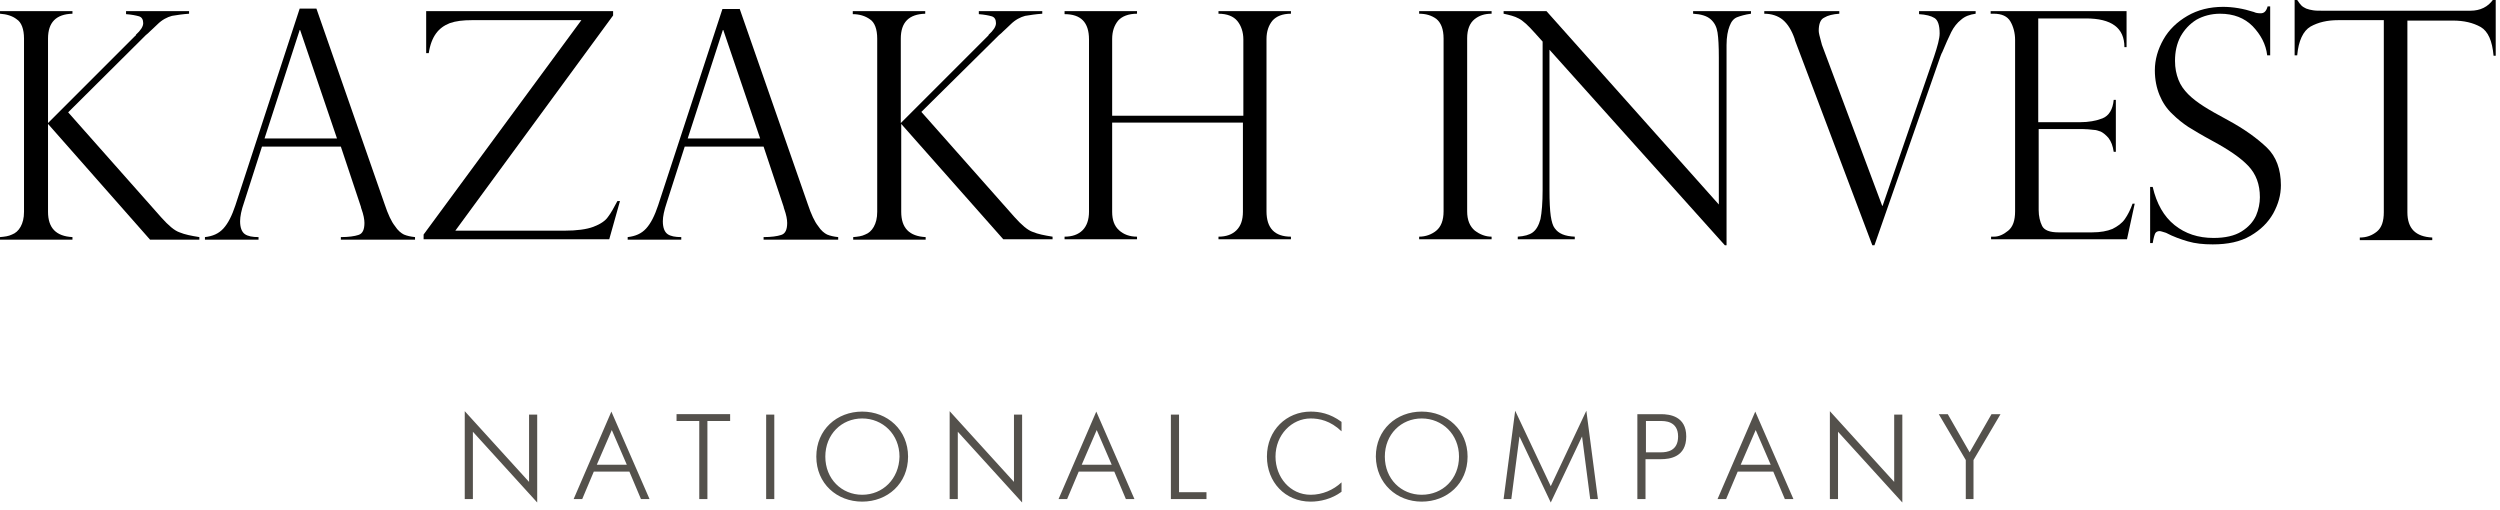 <?xml version="1.0" encoding="UTF-8"?> <svg xmlns="http://www.w3.org/2000/svg" version="1.1" viewBox="0 0 583.1 119" xml:space="preserve"> <style type="text/css"> .st0{fill:#54514C;} </style> <path d="m44.1 2.6v0.6c-1.5 0.1-2.8 0.3-4 0.5-1.1 0.3-2.3 0.9-3.4 2-0.8 0.8-1.4 1.3-1.7 1.6s-0.6 0.6-1 0.9l-18.1 18 21.7 24.5c1.7 1.9 3.1 3.1 4.3 3.5 1.2 0.5 2.7 0.8 4.6 1.1v0.6h-11.5l-23.8-27v20.5c0 3.8 1.9 5.7 5.7 5.9v0.6h-16.9v-0.6c1.1-0.1 2-0.2 2.8-0.6 0.8-0.3 1.5-0.9 2-1.8s0.8-2 0.8-3.5v-40.4c0-2.2-0.6-3.8-1.7-4.5-1-0.8-2.4-1.2-3.9-1.3v-0.6h16.9v0.6c-3.8 0.1-5.7 2-5.7 5.8v19.7l20.4-20.4c0 0.1 0.1 0 0.1-0.2 1.1-1 1.7-1.9 1.7-2.7s-0.3-1.4-1-1.6-1.7-0.4-3-0.5v-0.7h14.7z"></path> <path d="m73.8 2l15.9 45.6c0.8 2.4 1.6 4.1 2.4 5.1 0.7 1.1 1.5 1.7 2.1 2 0.7 0.3 1.6 0.5 2.6 0.6v0.6h-17.3v-0.6c1.8 0 3.2-0.2 4.1-0.5 1-0.3 1.4-1.3 1.4-2.8 0-0.8-0.2-1.9-0.7-3.3-0.1-0.2-0.1-0.3-0.1-0.4l-4.7-14.1h-18.4l-4.2 13.1c-0.6 1.7-0.9 3.2-0.9 4.3 0 1.5 0.4 2.5 1.1 3s1.8 0.7 3.2 0.7v0.6h-12.5v-0.6c1.8-0.2 3.2-0.8 4.3-2s2-3 2.8-5.4l15-45.9h3.9zm-12.1 30.3h16.9l-8.6-25.3h-0.1l-8.2 25.3z"></path> <path d="m135.6 4.7h-25.5c-2.1 0-3.8 0.2-5.2 0.7-1.3 0.5-2.4 1.3-3.2 2.4s-1.4 2.6-1.7 4.6h-0.6v-9.8h43.6v1l-36.8 50.2h25.5c2.8 0 5.1-0.3 6.7-0.9s2.8-1.4 3.4-2.3c0.7-0.9 1.4-2.2 2.2-3.7h0.6l-2.5 8.9h-43.3v-1.1l36.8-50z"></path> <path d="m172.5 2l15.9 45.6c0.8 2.4 1.6 4.1 2.4 5.1 0.7 1.1 1.5 1.7 2.1 2 0.7 0.3 1.6 0.5 2.6 0.6v0.6h-17.4v-0.6c1.8 0 3.2-0.2 4.1-0.5 1-0.3 1.4-1.3 1.4-2.8 0-0.8-0.2-1.9-0.7-3.3-0.1-0.2-0.1-0.3-0.1-0.4l-4.7-14.1h-18.4l-4.2 13.1c-0.6 1.8-0.9 3.2-0.9 4.3 0 1.5 0.4 2.5 1.1 3s1.8 0.7 3.2 0.7v0.6h-12.5v-0.6c1.8-0.2 3.2-0.8 4.3-2s2-3 2.8-5.4l15-45.8h4zm-12.1 30.3h16.9l-8.6-25.3h-0.1l-8.2 25.3z"></path> <path d="m243.1 2.6v0.6c-1.5 0.1-2.8 0.3-4 0.5-1.1 0.3-2.3 0.9-3.4 2-0.8 0.8-1.4 1.3-1.7 1.6s-0.6 0.6-1 0.9l-18.1 17.9 21.7 24.5c1.7 1.9 3.1 3.1 4.3 3.5 1.2 0.5 2.7 0.8 4.6 1.1v0.6h-11.5l-23.8-26.9v20.5c0 3.8 1.9 5.7 5.7 5.9v0.6h-16.9v-0.6c1.1-0.1 2-0.2 2.8-0.6 0.8-0.3 1.5-0.9 2-1.8s0.8-2 0.8-3.5v-40.4c0-2.2-0.6-3.8-1.7-4.5-1.1-0.8-2.5-1.2-4-1.2v-0.7h16.9v0.6c-3.8 0.1-5.7 2-5.7 5.8v19.7l20.4-20.4c0 0.1 0 0 0.1-0.2 1.1-1 1.7-1.9 1.7-2.7s-0.3-1.4-1-1.6-1.7-0.4-3-0.5v-0.7h14.8z"></path> <path d="m290 27v-17.8c0-1.7-0.5-3.2-1.4-4.3s-2.4-1.7-4.4-1.7v-0.6h16.9v0.6c-2 0-3.4 0.6-4.3 1.6-0.9 1.1-1.4 2.5-1.4 4.3v40.2c0 3.9 1.9 5.9 5.7 5.9v0.6h-16.9v-0.6c1.8 0 3.2-0.5 4.2-1.5s1.5-2.4 1.5-4.3v-20.8h-30.5v20.8c0 1.9 0.5 3.3 1.6 4.3s2.5 1.5 4.2 1.5v0.6h-16.9v-0.6c1.8 0 3.2-0.5 4.2-1.5s1.5-2.5 1.5-4.3v-40.2c0-4-1.9-5.9-5.7-5.9v-0.7h16.9v0.6c-2 0-3.5 0.6-4.4 1.6-0.9 1.1-1.4 2.5-1.4 4.3v17.9h30.6z"></path> <path d="m347.9 2.6v0.6c-1.6 0-2.9 0.4-4 1.3s-1.7 2.4-1.7 4.4v40.4c0 2 0.6 3.5 1.8 4.5 1.2 0.9 2.5 1.4 3.9 1.4v0.6h-16.9v-0.6c1.5 0 2.9-0.5 4-1.4s1.7-2.4 1.7-4.5v-40.3c0-2.2-0.6-3.7-1.7-4.6-1.1-0.8-2.4-1.2-4-1.2v-0.6h16.9z"></path> <path d="m408.4 2.6v0.6c-1.4 0.2-2.4 0.5-3.2 0.8s-1.4 1-1.8 2.1c-0.4 1-0.7 2.5-0.7 4.4v46.7h-0.4l-40.9-45.6v32.7c0 2.7 0.1 4.7 0.3 6.1 0.2 1.3 0.5 2.3 0.9 2.8 0.9 1.3 2.4 1.9 4.7 2v0.6h-13.3v-0.6c1.5-0.1 2.7-0.4 3.5-1s1.4-1.6 1.8-3.1c0.3-1.5 0.5-3.8 0.5-6.8v-34.6l-1.8-2c-1.6-1.8-2.8-2.9-3.8-3.4-0.9-0.5-2.1-0.8-3.5-1.1v-0.6h10l40.2 45.1v-34.3c0-2.6-0.1-4.5-0.3-5.8s-0.7-2.3-1.6-3.1-2.3-1.2-4.1-1.3v-0.6h13.5z"></path> <path d="m460.8 2.6v0.6c-1.4 0.2-2.5 0.6-3.4 1.4-0.9 0.7-1.7 1.7-2.3 2.9s-1.3 2.8-2.1 4.7c-0.1 0.1-0.2 0.4-0.4 0.9l-15.4 44.1h-0.5l-18-47.7c0-0.1-0.1-0.2-0.1-0.4-0.7-2-1.6-3.5-2.8-4.5-1.1-0.9-2.6-1.4-4.3-1.4v-0.6h17.5v0.6c-1.5 0.1-2.7 0.4-3.5 0.9-0.9 0.4-1.3 1.5-1.3 3.1 0 0.4 0.2 1.3 0.6 2.7 0 0.1 0.1 0.2 0.1 0.4 0 0.1 0.1 0.2 0.1 0.3l14 37.4h0.1l12-34.8c0.8-2.4 1.3-4.2 1.3-5.4 0-1.9-0.4-3.1-1.2-3.6s-2-0.8-3.6-0.9v-0.7h13.2z"></path> <path d="m464.3 3.2v-0.6h31.7v8.4h-0.5c0-4.5-3-6.7-9-6.7h-11.1v24.2h9.8c1.9 0 3.7-0.3 5.2-0.9s2.4-2.1 2.6-4.3h0.5v12.1h-0.5c-0.2-1.4-0.6-2.4-1.2-3.2-0.6-0.7-1.2-1.2-1.8-1.5-0.6-0.2-1.1-0.4-1.6-0.4-0.9-0.1-1.8-0.2-2.7-0.2h-10.2v18.9c0 1.4 0.3 2.7 0.8 3.7s1.8 1.5 3.8 1.5h7.9c1.9 0 3.5-0.3 4.7-0.8 1.2-0.6 2.2-1.3 2.9-2.3s1.3-2.2 1.8-3.6h0.5l-1.8 8.3h-31.7v-0.6h0.7c1.1 0 2.2-0.5 3.3-1.4s1.6-2.4 1.6-4.5v-40c0-1.6-0.4-3.1-1.1-4.3s-2-1.8-3.9-1.8h-0.7z"></path> <path d="m529.4 12.9h-0.6c-0.3-2.6-1.5-4.8-3.4-6.8-1.9-1.9-4.4-2.9-7.6-2.9-2 0-3.9 0.5-5.5 1.4-1.6 1-2.8 2.3-3.7 3.9-0.9 1.7-1.3 3.6-1.3 5.7 0 1.7 0.3 3.1 0.8 4.4s1.3 2.4 2.3 3.4 2.2 1.9 3.6 2.8 3.2 1.9 5.6 3.2c3.9 2.1 6.9 4.3 9.1 6.4s3.3 5.1 3.3 8.8c0 2.3-0.6 4.4-1.8 6.6-1.2 2.1-2.9 3.8-5.3 5.2s-5.3 2-8.8 2c-2.2 0-4.1-0.2-5.8-0.7s-3.4-1.1-5.1-2c-0.7-0.2-1.2-0.4-1.5-0.4-0.5 0-0.8 0.2-1 0.5-0.2 0.4-0.4 1.1-0.6 2.3h-0.6v-13.1h0.6c0.9 3.9 2.6 6.9 5.1 8.9s5.5 3 9.1 3c2.7 0 4.9-0.5 6.5-1.5s2.7-2.2 3.4-3.7c0.6-1.4 0.9-2.9 0.9-4.3 0-3-0.9-5.4-2.7-7.3s-4.6-3.8-8.3-5.8c-2.6-1.4-4.4-2.5-5.7-3.3-1.2-0.8-2.5-1.8-3.7-3-1.3-1.2-2.3-2.7-3-4.4s-1.1-3.6-1.1-5.8c0-2.5 0.7-4.9 2-7.2s3.2-4.1 5.6-5.5 5.2-2.1 8.3-2.1c2.3 0 4.7 0.4 7.2 1.2 0.4 0.2 0.9 0.3 1.6 0.3 0.8 0 1.3-0.5 1.6-1.6h0.6v11.4z"></path> <path d="m582.2 13h-0.6c-0.3-3.5-1.3-5.7-3-6.7-1.8-1-3.9-1.5-6.5-1.5h-10.6v44.7c0 3.8 1.9 5.7 5.8 5.9v0.6h-16.9v-0.6c1.6 0 2.9-0.5 4-1.4s1.6-2.4 1.6-4.5v-44.8h-10.6c-2.6 0-4.7 0.5-6.5 1.5-1.7 1-2.8 3.3-3.1 6.7h-0.6v-12.9h0.6c0.4 0.6 0.7 1 1 1.3s0.7 0.5 1.1 0.7c0.5 0.2 1 0.3 1.6 0.4s1.3 0.1 2.2 0.1h34.5c2.3 0 4.1-0.9 5.3-2.6h0.6v13.1z"></path> <path class="st0" d="m458.4 116.4h1.9v-9.1l6.3-10.7h-2.1l-5.1 8.9-5.1-8.9h-2.1l6.3 10.7v9.1zm-31.6 0h1.9v-15.7l15 16.5v-20.5h-1.9v15.7l-15-16.5v20.5zm-20.8-8l3.5-8.1 3.5 8.1h-7zm-5.4 8h2l2.7-6.4h8.3l2.7 6.4h2l-8.9-20.4-8.8 20.4zm-16.7-18.2h3.5c0.7 0 4-0.1 4 3.6 0 3.4-2.6 3.7-4 3.7h-3.5v-7.3zm-2 18.2h1.9v-9.3h3.6c2.1 0 5.9-0.5 5.9-5.3 0-4.7-3.8-5.2-5.9-5.2h-5.5v19.8zm-31.2 0h1.8l1.9-14.6 7.3 15.4 7.3-15.4 1.9 14.6h1.8l-2.7-20.6-8.3 17.6-8.3-17.6-2.7 20.6zm-19.1-1c-4.8 0-8.6-3.7-8.6-8.9s3.8-8.9 8.6-8.9 8.7 3.7 8.7 8.9-3.8 8.9-8.7 8.9zm0 1.6c5.9 0 10.7-4.2 10.7-10.5 0-6.2-4.8-10.5-10.7-10.5s-10.7 4.2-10.7 10.5c0.1 6.3 4.9 10.5 10.7 10.5zm-18.7-4.5c-1.9 1.8-4.5 2.9-7.2 2.9-4.8 0-8.2-4.1-8.2-8.9 0-5.1 3.8-8.9 8.2-8.9 2 0 4.6 0.5 7.2 3v-2.2c-2.7-2-5.2-2.4-7.2-2.4-5.6 0-10.2 4.3-10.2 10.5 0 5.9 4.2 10.5 10.2 10.5 2.2 0 4.9-0.6 7.2-2.3v-2.2zm-39.8 3.9h8.3v-1.6h-6.4v-18.1h-1.9v19.7zm-20.8-8l3.5-8.1 3.5 8.1h-7zm-5.4 8h2l2.7-6.4h8.3l2.7 6.4h2l-8.9-20.4-8.8 20.4zm-25.4 0h1.9v-15.7l15 16.5v-20.5h-1.9v15.7l-15-16.5v20.5zm-20.4-1c-4.8 0-8.6-3.7-8.6-8.9s3.8-8.9 8.6-8.9 8.7 3.7 8.7 8.9c-0.1 5.2-3.9 8.9-8.7 8.9zm0 1.6c5.9 0 10.7-4.2 10.7-10.5 0-6.2-4.8-10.5-10.7-10.5s-10.7 4.2-10.7 10.5 4.8 10.5 10.7 10.5zm-22.4-0.6h1.9v-19.7h-1.9v19.7zm-15.6 0h1.9v-18.2h5.3v-1.6h-12.5v1.6h5.3v18.2zm-23.9-8l3.5-8.1 3.5 8.1h-7zm-5.4 8h2l2.7-6.4h8.3l2.7 6.4h2l-8.9-20.4-8.8 20.4zm-25.4 0h1.9v-15.7l15 16.5v-20.5h-1.9v15.7l-15-16.5v20.5z"></path> </svg> 